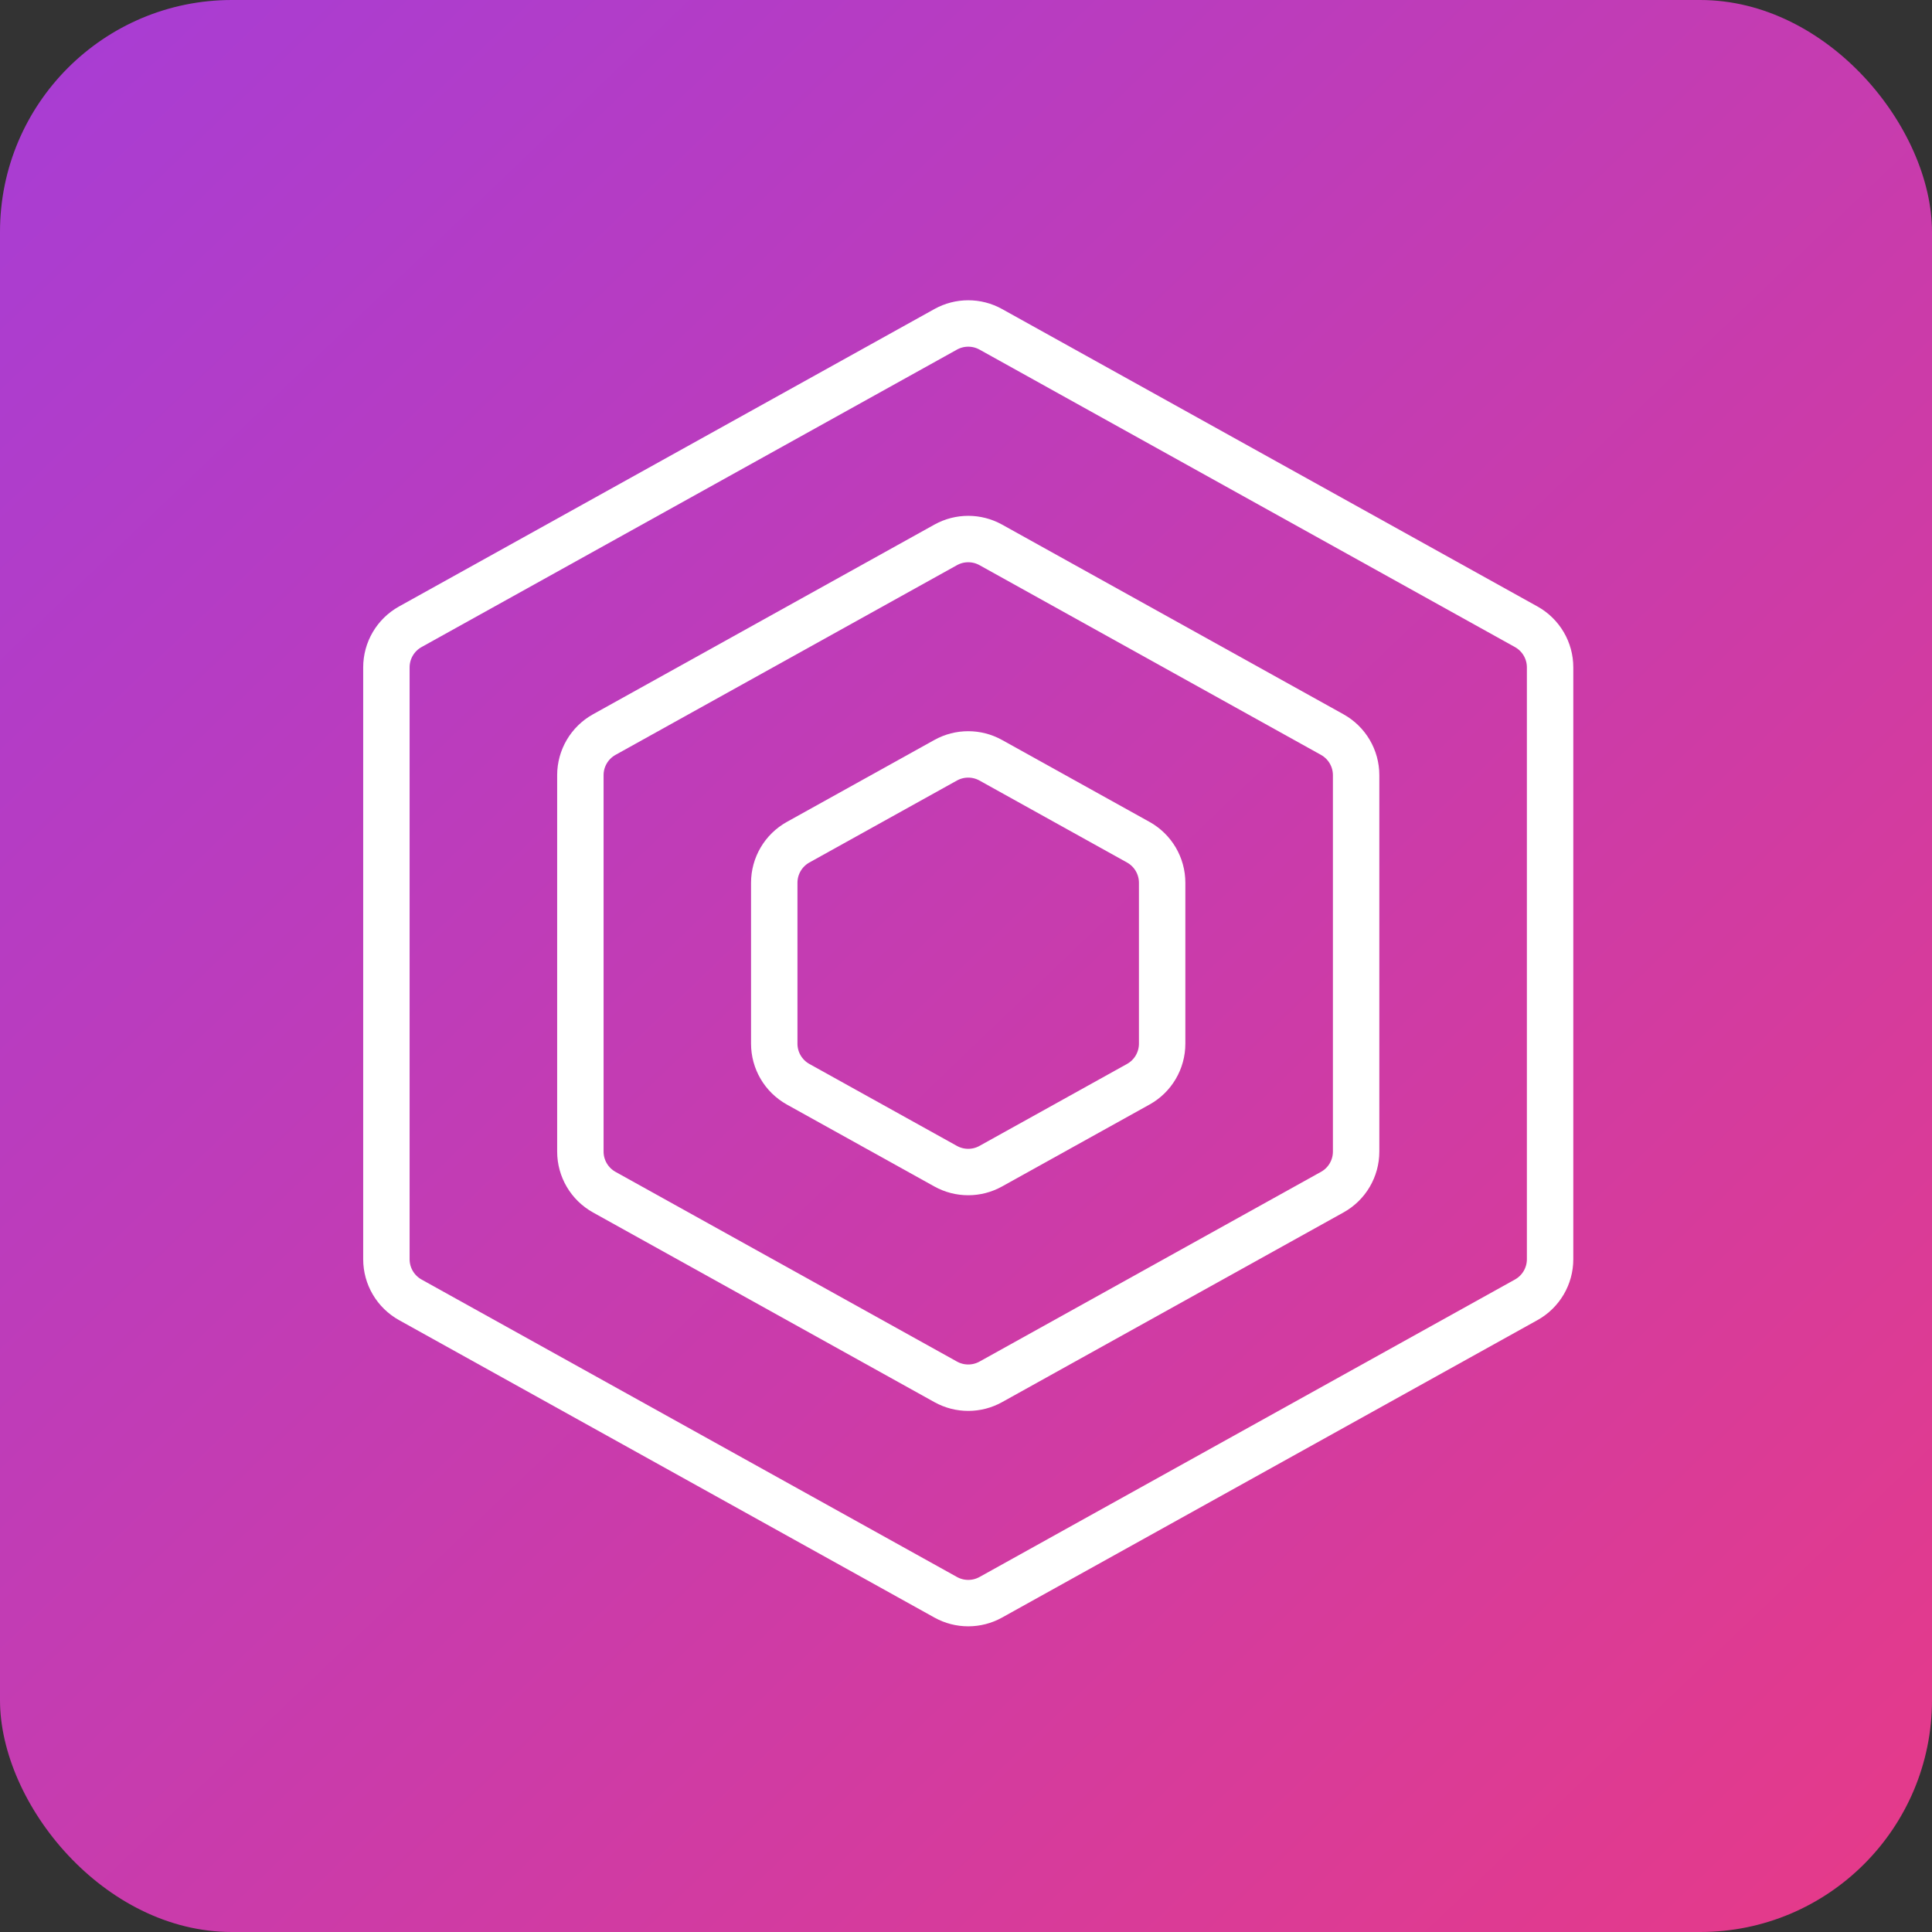 <svg fill="none" height="40" viewBox="0 0 40 40" width="40" xmlns="http://www.w3.org/2000/svg" xmlns:xlink="http://www.w3.org/1999/xlink"><rect x="0" y="0" width="40" height="40" fill="#333333" stroke="none"/><linearGradient id="a" gradientUnits="userSpaceOnUse" x1="0" x2="54.56" y1="0" y2="56.96"><stop offset="0" stop-color="#a73dd5"/><stop offset="1" stop-color="#ff396a"/></linearGradient><rect fill="url(#a)" height="40" rx="4.8" width="40"/><g stroke="#fff" stroke-width=".961"><path d="m19.58 6.818-11.086 6.159c-.305.17-.494.491-.494.84v12.254c0 .349.189.67.494.84l11.086 6.159c.29.161.643.161.933 0l11.086-6.159c.305-.17.494-.491.494-.84v-12.254c0-.349-.189-.67-.494-.84l-11.086-6.159c-.29-.161-.643-.161-.933 0z"/><path d="m19.58 11.281-7.07 3.928c-.305.17-.494.491-.494.84v7.793c0 .349.189.67.494.84l7.07 3.928c.29.161.643.161.933 0l7.07-3.928c.305-.169.494-.491.494-.84v-7.793c0-.349-.189-.67-.494-.84l-7.07-3.928c-.29-.161-.643-.161-.933 0z"/><path d="m19.579 15.74-3.055 1.697c-.305.17-.494.491-.494.84v3.331c0 .349.189.67.494.84l3.055 1.697c.29.161.643.161.933 0l3.055-1.697c.305-.169.494-.491.494-.84v-3.331c0-.349-.189-.67-.494-.84l-3.055-1.697c-.29-.161-.643-.161-.933 0z"/></g></svg>